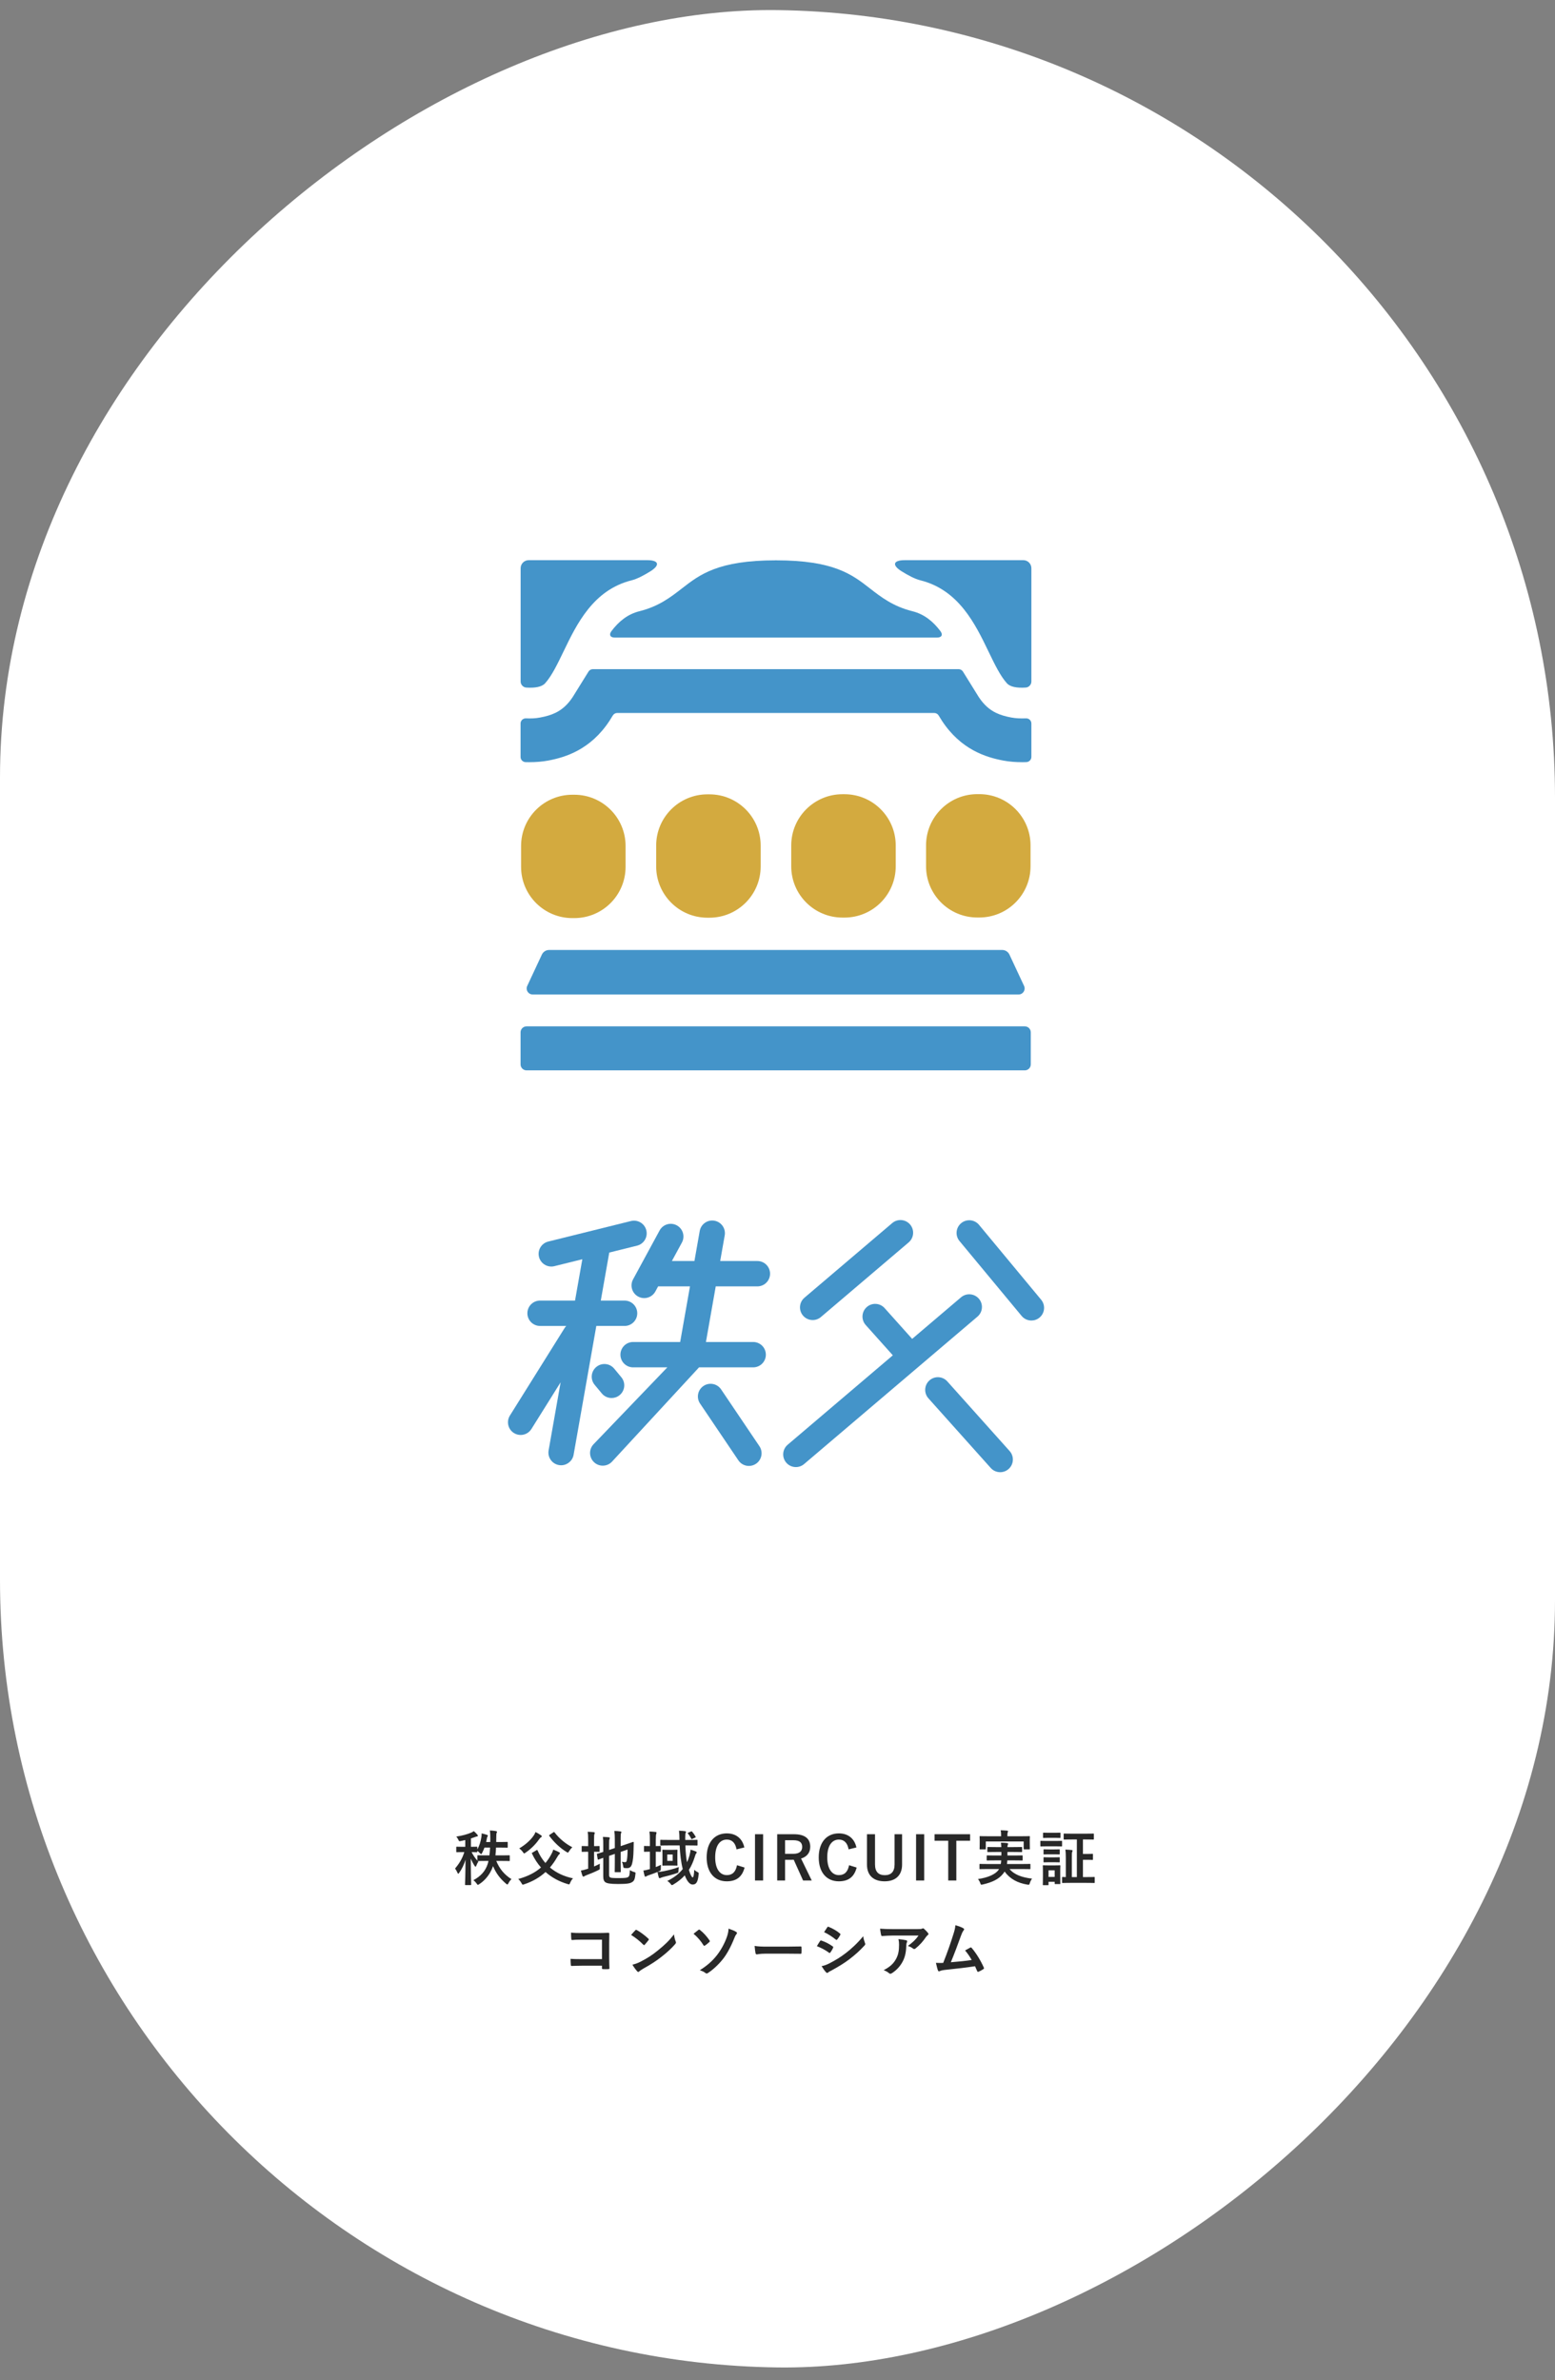 <?xml version="1.0" encoding="UTF-8"?>
<svg xmlns="http://www.w3.org/2000/svg" width="339" height="519" viewBox="0 0 339 519" fill="none">
  <rect x="0" y="0" width="339" height="519" fill="#808080" stroke="none"/>
  <rect width="514" height="339" rx="169.5" transform="matrix(1.4121e-07 -1 1 0.013 0 514)" fill="white"></rect>
  <g clip-path="url(#clip0_6985_20998)">
    <path d="M165.113 280.487C166.64 280.487 167.878 279.249 167.878 277.721C167.878 276.193 166.64 274.956 165.113 274.956H157.007L157.992 269.369C158.257 267.865 157.254 266.43 155.749 266.166C154.245 265.9 152.81 266.904 152.545 268.41L151.391 274.956H146.474L148.66 270.93C149.388 269.588 148.89 267.909 147.548 267.181C146.205 266.451 144.527 266.951 143.798 268.293L138.012 278.958C137.284 280.3 137.782 281.979 139.124 282.707C139.543 282.934 139.995 283.042 140.441 283.042C141.423 283.042 142.374 282.518 142.875 281.595L143.476 280.487H150.419L148.282 292.612H138.022C136.494 292.612 135.257 293.85 135.257 295.377C135.257 296.905 136.494 298.143 138.022 298.143H145.482L129.386 314.919C128.341 316.032 128.395 317.781 129.509 318.828C130.043 319.33 130.723 319.578 131.401 319.578C132.138 319.578 132.874 319.287 133.418 318.707L152.397 298.143H164.196C165.724 298.143 166.962 296.905 166.962 295.377C166.962 293.85 165.724 292.612 164.196 292.612H153.898L156.036 280.487H165.117H165.113Z" fill="#4494C9"></path>
    <path d="M130.001 298.054C128.824 299.028 128.661 300.771 129.638 301.948L131.197 303.828C131.744 304.488 132.533 304.828 133.327 304.828C133.949 304.828 134.574 304.619 135.091 304.192C136.267 303.217 136.43 301.474 135.454 300.297L133.895 298.417C132.92 297.24 131.177 297.077 130.001 298.054Z" fill="#4494C9"></path>
    <path d="M136.16 289.114C137.688 289.114 138.926 287.876 138.926 286.349C138.926 284.821 137.688 283.583 136.16 283.583H130.977L132.824 273.111L138.882 271.607C140.365 271.24 141.268 269.74 140.9 268.257C140.533 266.774 139.033 265.872 137.55 266.239L119.522 270.712C118.039 271.08 117.136 272.579 117.504 274.062C117.816 275.321 118.945 276.162 120.186 276.162C120.405 276.162 120.63 276.135 120.854 276.08L126.95 274.567L125.361 283.581H117.737C116.209 283.581 114.972 284.819 114.972 286.347C114.972 287.875 116.209 289.113 117.737 289.113H123.455C123.313 289.256 123.184 289.415 123.074 289.592L111.163 308.652C110.354 309.948 110.747 311.654 112.042 312.463C112.497 312.748 113.004 312.883 113.505 312.883C114.427 312.883 115.329 312.422 115.854 311.582L122.22 301.395L119.601 316.245C119.337 317.749 120.34 319.184 121.845 319.448C122.008 319.477 122.169 319.49 122.328 319.49C123.645 319.49 124.811 318.545 125.049 317.205L130.003 289.111H136.16V289.114Z" fill="#4494C9"></path>
    <path d="M157.205 302.944C156.351 301.678 154.632 301.345 153.366 302.199C152.1 303.052 151.765 304.771 152.62 306.037L160.971 318.418C161.504 319.21 162.377 319.638 163.265 319.638C163.797 319.638 164.336 319.484 164.809 319.166C166.076 318.312 166.41 316.593 165.555 315.327L157.205 302.946V302.944Z" fill="#4494C9"></path>
    <path d="M177.169 287.83C177.803 287.83 178.439 287.614 178.96 287.171L198.094 270.896C199.257 269.907 199.399 268.162 198.41 266.997C197.42 265.834 195.676 265.692 194.511 266.682L175.376 282.957C174.213 283.947 174.071 285.691 175.061 286.856C175.608 287.498 176.385 287.829 177.169 287.829V287.83Z" fill="#4494C9"></path>
    <path d="M213.409 283.185C212.419 282.022 210.675 281.88 209.51 282.87L198.856 291.932L192.852 285.223C191.834 284.085 190.085 283.988 188.948 285.006C187.81 286.024 187.713 287.773 188.731 288.91L194.642 295.516L171.716 315.014C170.553 316.004 170.411 317.748 171.401 318.913C171.948 319.556 172.725 319.886 173.509 319.886C174.142 319.886 174.779 319.669 175.299 319.227L213.095 287.082C214.258 286.093 214.4 284.348 213.41 283.183L213.409 283.185Z" fill="#4494C9"></path>
    <path d="M226.98 283.4L213.433 267.067C212.458 265.892 210.714 265.729 209.539 266.704C208.364 267.679 208.201 269.423 209.176 270.598L222.722 286.931C223.269 287.591 224.057 287.931 224.853 287.931C225.474 287.931 226.101 287.722 226.616 287.295C227.791 286.32 227.954 284.575 226.98 283.4Z" fill="#4494C9"></path>
    <path d="M206.524 301.208C205.506 300.069 203.757 299.973 202.619 300.991C201.481 302.009 201.383 303.758 202.402 304.896L215.985 320.078C216.53 320.688 217.287 321 218.046 321C218.702 321 219.362 320.768 219.889 320.296C221.027 319.278 221.126 317.529 220.106 316.391L206.524 301.209V301.208Z" fill="#4494C9"></path>
  </g>
  <path d="M101.431 402.681L101.431 401.212C101.119 401.29 100.807 401.355 100.482 401.42C100.079 401.498 100.079 401.498 99.91 401.108C99.78 400.848 99.637 400.64 99.481 400.445C100.794 400.276 102.003 399.899 102.731 399.587C102.965 399.483 103.121 399.392 103.29 399.262C103.563 399.496 103.836 399.756 104.07 400.042C104.148 400.133 104.174 400.198 104.174 400.276C104.174 400.38 104.083 400.419 103.953 400.432C103.823 400.445 103.693 400.497 103.524 400.562C103.251 400.666 102.965 400.77 102.666 400.861L102.666 402.681C103.537 402.681 103.836 402.655 103.914 402.655C104.044 402.655 104.057 402.668 104.057 402.798V403.266C104.551 402.356 104.798 401.511 104.941 400.562C104.967 400.367 105.006 400.081 105.006 399.756C105.383 399.847 105.851 399.964 106.137 400.068C106.293 400.12 106.358 400.172 106.358 400.263C106.358 400.341 106.319 400.393 106.28 400.445C106.202 400.536 106.163 400.705 106.111 401.004C106.072 401.212 106.033 401.433 105.981 401.641L106.878 401.641C106.891 401.42 106.891 401.199 106.891 400.978C106.891 400.185 106.878 399.678 106.787 399.119C107.255 399.132 107.736 399.184 108.087 399.249C108.269 399.288 108.347 399.327 108.347 399.418C108.347 399.496 108.308 399.574 108.269 399.665C108.217 399.795 108.191 400.003 108.191 400.614C108.191 400.965 108.191 401.303 108.178 401.641L109.049 401.641C110.115 401.641 110.466 401.615 110.544 401.615C110.674 401.615 110.687 401.628 110.687 401.758L110.687 402.72C110.687 402.863 110.674 402.876 110.544 402.876C110.466 402.876 110.115 402.85 109.049 402.85L108.139 402.85C108.113 403.435 108.074 403.994 108.009 404.553L109.257 404.553C110.479 404.553 110.895 404.527 110.973 404.527C111.116 404.527 111.129 404.54 111.129 404.67V405.645C111.129 405.775 111.116 405.788 110.973 405.788C110.895 405.788 110.479 405.762 109.257 405.762L108.191 405.762C108.88 407.439 109.894 408.726 111.506 409.74C111.259 409.948 111.012 410.286 110.843 410.624C110.739 410.819 110.687 410.897 110.609 410.897C110.544 410.897 110.466 410.845 110.323 410.728C108.958 409.571 108.113 408.388 107.489 406.893C107.32 407.387 107.086 407.894 106.826 408.336C106.254 409.311 105.474 410.182 104.486 410.819C104.33 410.923 104.252 410.975 104.187 410.975C104.096 410.975 104.044 410.884 103.901 410.689C103.706 410.403 103.433 410.13 103.199 409.961C104.798 409.103 105.812 407.998 106.319 406.425C106.384 406.23 106.436 406.009 106.488 405.762L105.929 405.762C104.72 405.762 104.291 405.788 104.213 405.788L104.148 405.788C104.2 405.84 104.239 405.892 104.291 405.931C104.122 406.152 103.966 406.464 103.836 406.802C103.784 406.945 103.732 407.023 103.667 407.023C103.615 407.023 103.55 406.971 103.472 406.841C103.147 406.347 102.861 405.814 102.627 405.229C102.64 408.44 102.718 410.611 102.718 410.884C102.718 411.014 102.705 411.027 102.562 411.027L101.522 411.027C101.392 411.027 101.379 411.014 101.379 410.884C101.392 410.624 101.47 408.414 101.483 405.502C101.145 406.594 100.716 407.491 100.118 408.336C100.014 408.479 99.949 408.557 99.897 408.557C99.845 408.557 99.793 408.479 99.728 408.336C99.572 407.959 99.377 407.634 99.208 407.426C100.014 406.451 100.742 405.398 101.223 403.838L100.95 403.838C99.988 403.838 99.689 403.864 99.611 403.864C99.481 403.864 99.468 403.851 99.468 403.721V402.798C99.468 402.668 99.481 402.655 99.611 402.655C99.689 402.655 99.988 402.681 100.95 402.681L101.431 402.681ZM106.839 402.85L105.617 402.85C105.474 403.253 105.292 403.656 105.097 404.033C105.032 404.189 104.967 404.267 104.902 404.267C104.837 404.267 104.772 404.215 104.668 404.111C104.486 403.903 104.252 403.695 104.057 403.552V403.721C104.057 403.851 104.044 403.864 103.914 403.864C103.836 403.864 103.563 403.851 102.809 403.838C103.173 404.553 103.589 405.164 104.07 405.697V404.67C104.07 404.54 104.083 404.527 104.213 404.527C104.291 404.527 104.72 404.553 105.929 404.553L106.696 404.553C106.761 404.033 106.8 403.461 106.839 402.85ZM116.108 403.929L116.953 403.422C117.122 403.331 117.135 403.344 117.2 403.487C117.655 404.54 118.227 405.437 118.903 406.217C119.41 405.619 119.852 404.956 120.229 404.228C120.372 403.968 120.528 403.63 120.619 403.292C121.035 403.461 121.529 403.656 121.906 403.877C122.023 403.942 122.075 404.007 122.075 404.085C122.075 404.176 122.01 404.228 121.919 404.306C121.802 404.41 121.633 404.644 121.503 404.878C121.035 405.71 120.502 406.477 119.891 407.192C121.282 408.375 122.985 409.155 124.922 409.558C124.662 409.792 124.454 410.169 124.298 410.533C124.194 410.78 124.168 410.871 124.038 410.871C123.973 410.871 123.895 410.845 123.752 410.806C121.906 410.26 120.294 409.389 118.929 408.18C117.694 409.324 116.16 410.234 114.275 410.858C114.132 410.91 114.054 410.936 113.976 410.936C113.872 410.936 113.82 410.845 113.69 410.611C113.495 410.26 113.248 409.948 112.988 409.701C115.068 409.129 116.68 408.297 117.941 407.192C117.174 406.321 116.511 405.32 115.978 404.163C115.913 404.033 115.926 404.02 116.108 403.929ZM116.745 399.457C117.135 399.652 117.668 399.964 117.967 400.185C118.071 400.263 118.11 400.328 118.11 400.406C118.11 400.497 118.045 400.549 117.941 400.614C117.824 400.679 117.72 400.783 117.603 400.952C116.966 401.875 115.9 403.071 114.561 403.968C114.418 404.072 114.34 404.124 114.275 404.124C114.184 404.124 114.132 404.033 113.989 403.825C113.794 403.539 113.469 403.227 113.196 403.032C114.574 402.226 115.666 401.212 116.277 400.328C116.524 399.99 116.654 399.704 116.745 399.457ZM119.839 400.055L120.606 399.548C120.684 399.496 120.736 399.457 120.775 399.457C120.814 399.457 120.853 399.483 120.892 399.535C121.919 400.887 123.375 402.083 124.766 402.772C124.519 403.006 124.272 403.318 124.064 403.643C123.934 403.851 123.882 403.942 123.791 403.942C123.726 403.942 123.648 403.89 123.492 403.799C122.075 402.941 120.723 401.628 119.761 400.315C119.683 400.198 119.696 400.159 119.839 400.055ZM132.787 404.657V408.778C132.787 409.116 132.852 409.272 133.034 409.363C133.216 409.467 133.619 409.506 134.906 409.506C136.31 409.506 136.739 409.441 136.999 409.233C137.207 409.051 137.272 408.791 137.311 407.764C137.571 407.92 137.87 408.076 138.247 408.18C138.572 408.271 138.572 408.271 138.533 408.609C138.416 409.74 138.26 410.091 137.831 410.364C137.389 410.663 136.765 410.793 134.75 410.793C132.982 410.793 132.332 410.637 132.007 410.429C131.695 410.234 131.513 409.844 131.513 409.142V405.086C130.85 405.32 130.577 405.437 130.473 405.463C130.343 405.502 130.33 405.489 130.304 405.359L130.135 404.345C130.109 404.215 130.122 404.215 130.239 404.176C130.343 404.15 130.681 404.072 131.513 403.799V402.369C131.526 401.654 131.5 401.043 131.435 400.523C131.877 400.536 132.293 400.562 132.683 400.601C132.865 400.627 132.943 400.679 132.943 400.744C132.943 400.848 132.917 400.9 132.865 401.017C132.8 401.147 132.787 401.433 132.787 402.252V403.37L134.035 402.954V401.069C134.035 400.289 134.009 399.886 133.931 399.223C134.425 399.236 134.828 399.262 135.257 399.327C135.387 399.34 135.465 399.392 135.465 399.47C135.465 399.561 135.426 399.626 135.387 399.73C135.322 399.886 135.309 400.211 135.309 400.9V402.538L136.31 402.2C137.532 401.797 137.922 401.628 138.013 401.615C138.104 401.602 138.156 401.641 138.156 401.745L138.117 403.409C138.091 404.722 137.987 405.684 137.805 406.347C137.61 407.101 137.246 407.335 136.687 407.335C136.531 407.335 136.375 407.335 136.206 407.309C135.92 407.283 135.92 407.283 135.855 406.88C135.816 406.581 135.712 406.204 135.582 405.944C135.855 406.009 136.089 406.035 136.271 406.035C136.492 406.035 136.583 405.97 136.661 405.554C136.752 405.06 136.804 404.553 136.817 403.279L135.309 403.799V406.061C135.309 407.361 135.335 407.998 135.335 408.076C135.335 408.206 135.322 408.219 135.192 408.219L134.152 408.219C134.022 408.219 134.009 408.206 134.009 408.076C134.009 407.985 134.035 407.361 134.035 406.061V404.228L132.787 404.657ZM129.511 403.76V406.971C129.927 406.802 130.33 406.607 130.772 406.373C130.746 406.607 130.746 406.906 130.759 407.179C130.785 407.595 130.785 407.595 130.421 407.777C129.615 408.18 128.692 408.557 127.834 408.882C127.613 408.973 127.457 409.038 127.405 409.09C127.353 409.142 127.262 409.181 127.184 409.181C127.106 409.181 127.041 409.142 126.989 409.025C126.859 408.687 126.755 408.31 126.638 407.868C127.054 407.79 127.457 407.699 127.925 407.543L128.224 407.452V403.76L128.12 403.76C127.275 403.76 127.015 403.786 126.937 403.786C126.807 403.786 126.807 403.773 126.807 403.643V402.655C126.807 402.525 126.807 402.512 126.937 402.512C127.015 402.512 127.275 402.538 128.12 402.538L128.224 402.538V401.316C128.224 400.458 128.211 399.925 128.12 399.405C128.627 399.418 129.03 399.444 129.459 399.496C129.589 399.509 129.667 399.574 129.667 399.652C129.667 399.743 129.628 399.808 129.589 399.912C129.524 400.068 129.511 400.393 129.511 401.147V402.538C130.252 402.538 130.499 402.512 130.577 402.512C130.694 402.512 130.707 402.525 130.707 402.655V403.643C130.707 403.773 130.694 403.786 130.577 403.786C130.499 403.786 130.252 403.76 129.511 403.76ZM150.129 402.382L149.414 402.382C149.466 403.786 149.583 405.034 149.765 406.048C149.986 405.606 150.155 405.138 150.298 404.631C150.402 404.254 150.519 403.708 150.545 403.305C150.935 403.409 151.338 403.552 151.663 403.682C151.819 403.76 151.884 403.799 151.884 403.916C151.884 404.007 151.832 404.072 151.754 404.163C151.65 404.267 151.611 404.436 151.468 404.865C151.117 405.983 150.701 406.906 150.181 407.725C150.545 408.921 150.87 409.35 150.987 409.35C151.195 409.35 151.299 408.791 151.351 407.686C151.533 407.881 151.806 408.05 152.014 408.167C152.352 408.336 152.352 408.336 152.313 408.7C152.131 410.442 151.754 410.91 150.987 410.91C150.454 410.91 149.83 410.351 149.284 408.908C148.621 409.649 147.815 410.286 146.827 410.884C146.658 410.975 146.567 411.04 146.489 411.04C146.411 411.04 146.346 410.962 146.216 410.793C145.995 410.507 145.735 410.273 145.475 410.13C146.931 409.415 148.036 408.557 148.842 407.53C148.478 406.152 148.257 404.293 148.166 402.382L145.852 402.382C144.591 402.382 144.162 402.408 144.084 402.408C143.954 402.408 143.941 402.395 143.941 402.252V401.303C143.941 401.173 143.954 401.16 144.084 401.16C144.162 401.16 144.591 401.186 145.852 401.186L148.127 401.186V401.03C148.114 400.159 148.101 399.795 148.023 399.171C148.478 399.184 148.868 399.21 149.336 399.275C149.479 399.288 149.544 399.353 149.544 399.418C149.544 399.509 149.518 399.587 149.479 399.678C149.414 399.808 149.388 399.951 149.388 400.575V401.186L150.129 401.186C151.403 401.186 151.845 401.16 151.923 401.16C152.053 401.16 152.066 401.173 152.066 401.303V402.252C152.066 402.395 152.053 402.408 151.923 402.408C151.845 402.408 151.403 402.382 150.129 402.382ZM142.966 403.747V407.101C143.343 406.958 143.72 406.802 144.097 406.607C144.071 406.841 144.058 407.114 144.058 407.413C144.058 407.842 144.058 407.842 143.681 408.011C143.577 408.063 143.473 408.115 143.369 408.154C143.889 408.141 144.253 408.089 144.708 407.998C145.657 407.803 146.801 407.543 147.997 407.101C147.958 407.361 147.919 407.621 147.906 407.881C147.906 408.31 147.906 408.323 147.516 408.44C146.593 408.765 145.54 409.038 144.552 409.272C144.318 409.35 144.162 409.389 144.084 409.428C143.98 409.48 143.902 409.532 143.811 409.532C143.733 409.532 143.668 409.48 143.616 409.337C143.512 408.999 143.421 408.622 143.343 408.167C142.706 408.44 141.991 408.687 141.315 408.921C141.094 408.999 140.99 409.051 140.925 409.103C140.86 409.155 140.782 409.194 140.704 409.194C140.639 409.194 140.574 409.155 140.535 409.025C140.431 408.687 140.34 408.297 140.262 407.855C140.678 407.803 140.99 407.738 141.393 407.621L141.679 407.543V403.747L141.653 403.747C140.847 403.747 140.6 403.773 140.522 403.773C140.405 403.773 140.392 403.76 140.392 403.63V402.655C140.392 402.512 140.405 402.499 140.522 402.499C140.613 402.499 140.86 402.525 141.679 402.525V401.329C141.679 400.406 141.666 400.003 141.588 399.353C142.069 399.366 142.472 399.392 142.927 399.444C143.044 399.457 143.122 399.522 143.122 399.587C143.122 399.691 143.096 399.756 143.07 399.86C143.005 400.016 142.966 400.341 142.966 401.303V402.525C143.629 402.525 143.85 402.499 143.928 402.499C144.058 402.499 144.071 402.512 144.071 402.655V403.63C144.071 403.76 144.058 403.773 143.928 403.773C143.85 403.773 143.629 403.76 142.966 403.747ZM145.54 403.344L146.554 403.344C147.256 403.344 147.464 403.318 147.542 403.318C147.685 403.318 147.698 403.331 147.698 403.461C147.698 403.539 147.672 403.799 147.672 404.462V405.632C147.672 406.308 147.698 406.568 147.698 406.646C147.698 406.776 147.685 406.789 147.542 406.789C147.464 406.789 147.256 406.763 146.554 406.763L145.54 406.763C144.838 406.763 144.63 406.789 144.539 406.789C144.409 406.789 144.396 406.776 144.396 406.646C144.396 406.555 144.422 406.308 144.422 405.632V404.462C144.422 403.799 144.396 403.539 144.396 403.461C144.396 403.331 144.409 403.318 144.539 403.318C144.63 403.318 144.838 403.344 145.54 403.344ZM146.645 405.749V404.358L145.462 404.358V405.749L146.645 405.749ZM150.077 399.587L150.662 399.34C150.818 399.288 150.818 399.301 150.909 399.405C151.195 399.73 151.468 400.133 151.65 400.471C151.715 400.588 151.689 400.627 151.507 400.692L150.948 400.952C150.766 401.043 150.753 401.03 150.688 400.887C150.493 400.497 150.259 400.133 149.973 399.795C149.882 399.691 149.908 399.652 150.077 399.587ZM162.271 402.824L160.568 403.24C160.321 401.836 159.593 401.108 158.449 401.108C156.954 401.108 155.914 402.408 155.914 404.982C155.914 407.543 156.98 408.856 158.449 408.856C159.658 408.856 160.386 408.167 160.672 406.698L162.323 407.205C161.79 409.285 160.49 410.208 158.436 410.208C155.823 410.208 154.055 408.323 154.055 404.995C154.055 401.654 155.836 399.756 158.436 399.756C160.503 399.756 161.855 400.913 162.271 402.824ZM166.363 399.938V410.026L164.595 410.026V399.938L166.363 399.938ZM169.435 399.938L173.062 399.938C175.519 399.938 176.637 400.926 176.637 402.681C176.637 403.929 175.935 404.852 174.635 405.242L176.962 410.026L175.077 410.026L173.036 405.502C172.893 405.502 172.75 405.515 172.581 405.515L171.151 405.515V410.026L169.435 410.026V399.938ZM171.151 401.251V404.215L172.906 404.215C174.284 404.215 174.882 403.643 174.882 402.707C174.882 401.81 174.375 401.251 172.984 401.251L171.151 401.251ZM186.704 402.824L185.001 403.24C184.754 401.836 184.026 401.108 182.882 401.108C181.387 401.108 180.347 402.408 180.347 404.982C180.347 407.543 181.413 408.856 182.882 408.856C184.091 408.856 184.819 408.167 185.105 406.698L186.756 407.205C186.223 409.285 184.923 410.208 182.869 410.208C180.256 410.208 178.488 408.323 178.488 404.995C178.488 401.654 180.269 399.756 182.869 399.756C184.936 399.756 186.288 400.913 186.704 402.824ZM196.66 399.938L196.66 406.542C196.66 408.96 195.178 410.208 192.851 410.208C190.511 410.208 189.003 408.999 189.003 406.542L189.003 399.938L190.758 399.938L190.758 406.516C190.758 408.167 191.551 408.869 192.89 408.869C194.216 408.869 195.022 408.167 195.022 406.516L195.022 399.938L196.66 399.938ZM201.476 399.938L201.476 410.026L199.708 410.026L199.708 399.938L201.476 399.938ZM211.489 399.938V401.355L208.486 401.355L208.486 410.026L206.718 410.026L206.718 401.355L203.741 401.355V399.938L211.489 399.938ZM217.797 407.53L215.353 407.53C214.157 407.53 213.754 407.556 213.676 407.556C213.546 407.556 213.533 407.543 213.533 407.413V406.568C213.533 406.425 213.546 406.412 213.676 406.412C213.754 406.412 214.157 406.438 215.353 406.438L218.174 406.438C218.226 406.191 218.252 405.931 218.265 405.645L217.017 405.645C215.769 405.645 215.327 405.671 215.249 405.671C215.119 405.671 215.106 405.658 215.106 405.528L215.106 404.709C215.106 404.566 215.119 404.553 215.249 404.553C215.327 404.553 215.769 404.579 217.017 404.579L218.304 404.579V403.812L217.108 403.812C215.899 403.812 215.47 403.838 215.392 403.838C215.262 403.838 215.249 403.825 215.249 403.682V402.876C215.249 402.733 215.262 402.72 215.392 402.72C215.47 402.72 215.899 402.746 217.108 402.746L218.291 402.746C218.278 402.343 218.239 402.031 218.213 401.784C218.642 401.797 219.149 401.81 219.539 401.862C219.695 401.888 219.773 401.94 219.773 402.031C219.773 402.109 219.734 402.213 219.695 402.304C219.656 402.395 219.63 402.499 219.63 402.746L220.969 402.746C222.165 402.746 222.594 402.72 222.672 402.72C222.815 402.72 222.828 402.733 222.828 402.876V403.682C222.828 403.825 222.815 403.838 222.672 403.838C222.594 403.838 222.165 403.812 220.969 403.812L219.63 403.812V404.579L221.034 404.579C222.295 404.579 222.711 404.553 222.789 404.553C222.932 404.553 222.945 404.566 222.945 404.709L222.945 405.528C222.945 405.658 222.932 405.671 222.789 405.671C222.711 405.671 222.295 405.645 221.034 405.645L219.604 405.645C219.591 405.931 219.552 406.191 219.526 406.438L222.802 406.438C223.998 406.438 224.401 406.412 224.479 406.412C224.622 406.412 224.635 406.425 224.635 406.568V407.413C224.635 407.543 224.622 407.556 224.479 407.556C224.401 407.556 223.998 407.53 222.802 407.53L220.085 407.53C221.125 408.778 222.854 409.376 224.999 409.623C224.804 409.87 224.609 410.247 224.505 410.598C224.427 410.871 224.388 410.949 224.245 410.949C224.18 410.949 224.089 410.949 223.959 410.923C221.866 410.572 220.202 409.714 219.006 408.076C218.915 408.232 218.811 408.388 218.694 408.531C217.771 409.727 216.341 410.416 214.248 410.897C214.118 410.923 214.001 410.949 213.949 410.949C213.845 410.949 213.793 410.858 213.702 410.598C213.585 410.234 213.377 409.922 213.208 409.714C215.392 409.402 217.03 408.661 217.68 407.725L217.797 407.53ZM219.617 400.38L222.659 400.38C223.868 400.38 224.297 400.354 224.375 400.354C224.505 400.354 224.518 400.367 224.518 400.497C224.518 400.562 224.492 400.796 224.492 401.147V401.693C224.492 402.824 224.518 403.032 224.518 403.097C224.518 403.227 224.505 403.24 224.375 403.24L223.309 403.24C223.179 403.24 223.166 403.227 223.166 403.097V401.524L214.911 401.524V403.097C214.911 403.227 214.898 403.24 214.755 403.24L213.702 403.24C213.572 403.24 213.559 403.227 213.559 403.097C213.559 403.032 213.585 402.824 213.585 401.693V401.251C213.585 400.796 213.559 400.562 213.559 400.497C213.559 400.367 213.572 400.354 213.702 400.354C213.793 400.354 214.222 400.38 215.418 400.38L218.252 400.38V400.315C218.252 399.756 218.226 399.405 218.148 399.08C218.629 399.093 219.11 399.119 219.552 399.158C219.695 399.171 219.76 399.223 219.76 399.275C219.76 399.366 219.721 399.431 219.682 399.535C219.643 399.639 219.617 399.808 219.617 400.315V400.38ZM234.762 401.082L233.683 401.082C232.513 401.082 232.097 401.108 232.032 401.108C231.902 401.108 231.889 401.095 231.889 400.965V399.938C231.889 399.808 231.902 399.795 232.032 399.795C232.097 399.795 232.513 399.821 233.683 399.821L236.66 399.821C237.83 399.821 238.246 399.795 238.324 399.795C238.454 399.795 238.467 399.808 238.467 399.938V400.965C238.467 401.095 238.454 401.108 238.324 401.108C238.246 401.108 237.83 401.082 236.66 401.082L236.088 401.082V404.241L237.115 404.241C237.843 404.241 238.051 404.215 238.129 404.215C238.259 404.215 238.272 404.228 238.272 404.358L238.272 405.398C238.272 405.528 238.259 405.541 238.129 405.541C238.051 405.541 237.843 405.515 237.115 405.515L236.088 405.515V409.285L236.79 409.285C238.012 409.285 238.441 409.259 238.519 409.259C238.636 409.259 238.649 409.272 238.649 409.402V410.429C238.649 410.559 238.636 410.572 238.519 410.572C238.441 410.572 238.012 410.546 236.79 410.546L233.397 410.546C232.162 410.546 231.759 410.572 231.681 410.572C231.551 410.572 231.538 410.559 231.538 410.429V409.402C231.538 409.272 231.551 409.259 231.681 409.259C231.733 409.259 231.915 409.272 232.357 409.285V405.255C232.357 404.358 232.344 403.877 232.253 403.292C232.747 403.305 233.15 403.331 233.618 403.383C233.748 403.396 233.826 403.448 233.826 403.513C233.826 403.63 233.787 403.695 233.748 403.786C233.67 403.942 233.67 404.28 233.67 405.229V409.285L234.762 409.285L234.762 401.082ZM231.135 407.855V408.791C231.135 410.299 231.161 410.585 231.161 410.663C231.161 410.793 231.148 410.806 231.018 410.806L230.069 410.806C229.939 410.806 229.926 410.793 229.926 410.663V410.312L228.587 410.312V410.91C228.587 411.04 228.574 411.053 228.444 411.053L227.495 411.053C227.352 411.053 227.339 411.04 227.339 410.91C227.339 410.819 227.365 410.52 227.365 408.947V408.076C227.365 407.257 227.339 406.945 227.339 406.854C227.339 406.724 227.352 406.711 227.495 406.711C227.573 406.711 227.846 406.737 228.678 406.737L229.822 406.737C230.667 406.737 230.927 406.711 231.018 406.711C231.148 406.711 231.161 406.724 231.161 406.854C231.161 406.932 231.135 407.257 231.135 407.855ZM229.926 407.816L228.587 407.816V409.246L229.926 409.246V407.816ZM228.327 401.407L230.004 401.407C230.992 401.407 231.317 401.381 231.395 401.381C231.525 401.381 231.538 401.394 231.538 401.524V402.447C231.538 402.59 231.525 402.603 231.395 402.603C231.317 402.603 230.992 402.577 230.004 402.577L228.327 402.577C227.339 402.577 227.014 402.603 226.936 402.603C226.819 402.603 226.806 402.59 226.806 402.447V401.524C226.806 401.394 226.819 401.381 226.936 401.381C227.014 401.381 227.339 401.407 228.327 401.407ZM228.717 399.626L229.861 399.626C230.706 399.626 230.953 399.6 231.031 399.6C231.174 399.6 231.187 399.613 231.187 399.743V400.614C231.187 400.744 231.174 400.757 231.031 400.757C230.953 400.757 230.706 400.731 229.861 400.731L228.717 400.731C227.872 400.731 227.612 400.757 227.534 400.757C227.404 400.757 227.391 400.744 227.391 400.614V399.743C227.391 399.613 227.404 399.6 227.534 399.6C227.612 399.6 227.872 399.626 228.717 399.626ZM228.743 404.982L229.783 404.982C230.576 404.982 230.797 404.956 230.875 404.956C231.018 404.956 231.031 404.969 231.031 405.099L231.031 405.944C231.031 406.061 231.018 406.074 230.875 406.074C230.797 406.074 230.576 406.048 229.783 406.048L228.743 406.048C227.95 406.048 227.716 406.074 227.638 406.074C227.508 406.074 227.495 406.061 227.495 405.944L227.495 405.099C227.495 404.969 227.508 404.956 227.638 404.956C227.716 404.956 227.95 404.982 228.743 404.982ZM228.743 403.253L229.783 403.253C230.576 403.253 230.797 403.227 230.875 403.227C231.018 403.227 231.031 403.24 231.031 403.37V404.202C231.031 404.332 231.018 404.345 230.875 404.345C230.797 404.345 230.576 404.319 229.783 404.319L228.743 404.319C227.95 404.319 227.716 404.345 227.638 404.345C227.508 404.345 227.495 404.332 227.495 404.202V403.37C227.495 403.24 227.508 403.227 227.638 403.227C227.716 403.227 227.95 403.253 228.743 403.253ZM131.232 427.179V422.928L126.695 422.928C125.811 422.928 125.2 422.954 124.745 423.006C124.602 423.006 124.55 422.941 124.55 422.785C124.511 422.434 124.485 421.823 124.485 421.394C125.265 421.472 125.72 421.485 126.656 421.485L130.517 421.485C131.193 421.485 131.882 421.459 132.571 421.433C132.779 421.433 132.844 421.485 132.831 421.654C132.831 422.343 132.805 423.019 132.805 423.708V426.815C132.805 427.764 132.844 428.804 132.857 429.168C132.857 429.298 132.805 429.337 132.623 429.35C132.259 429.376 131.843 429.376 131.479 429.35C131.271 429.337 131.232 429.324 131.232 429.129V428.609L126.76 428.609C125.941 428.609 125.252 428.648 124.628 428.661C124.511 428.661 124.459 428.609 124.446 428.466C124.407 428.128 124.381 427.66 124.381 427.114C124.992 427.153 125.746 427.179 126.773 427.179L131.232 427.179ZM137.589 421.901C137.875 421.55 138.252 421.147 138.499 420.887C138.551 420.822 138.616 420.783 138.681 420.783C138.733 420.783 138.785 420.809 138.85 420.848C139.513 421.199 140.592 421.992 141.333 422.694C141.411 422.772 141.45 422.824 141.45 422.876C141.45 422.928 141.424 422.98 141.372 423.045C141.177 423.305 140.748 423.825 140.566 424.02C140.501 424.085 140.462 424.124 140.41 424.124C140.358 424.124 140.306 424.085 140.241 424.02C139.461 423.214 138.525 422.473 137.589 421.901ZM137.875 428.388C138.538 428.206 138.941 428.089 139.63 427.738C141.216 426.919 142.061 426.373 143.374 425.32C144.96 424.033 145.831 423.201 146.936 421.784C147.014 422.434 147.131 422.876 147.3 423.305C147.339 423.396 147.365 423.474 147.365 423.552C147.365 423.669 147.3 423.773 147.157 423.942C146.468 424.748 145.35 425.788 144.167 426.698C143.088 427.543 141.996 428.271 140.241 429.246C139.656 429.597 139.487 429.727 139.37 429.844C139.292 429.922 139.214 429.974 139.136 429.974C139.071 429.974 138.993 429.922 138.915 429.831C138.59 429.467 138.187 428.934 137.875 428.388ZM151.2 421.641C151.616 421.303 152.084 420.939 152.253 420.809C152.318 420.757 152.37 420.731 152.435 420.731C152.487 420.731 152.539 420.757 152.604 420.822C153.332 421.381 154.125 422.252 154.684 423.097C154.736 423.162 154.749 423.201 154.749 423.253C154.749 423.305 154.71 423.357 154.658 423.435C154.385 423.682 153.982 424.033 153.657 424.228C153.618 424.254 153.579 424.28 153.54 424.28C153.475 424.28 153.41 424.228 153.358 424.137C152.851 423.305 152.11 422.395 151.2 421.641ZM158.831 420.523C159.52 420.757 160.157 421.004 160.508 421.251C160.625 421.316 160.664 421.381 160.664 421.472C160.664 421.576 160.599 421.68 160.521 421.771C160.313 422.005 160.196 422.33 160.079 422.616C159.286 424.605 158.415 426.126 157.648 427.101C156.686 428.336 155.36 429.558 154.32 430.208C154.216 430.273 154.125 430.312 154.047 430.312C153.956 430.312 153.865 430.26 153.761 430.169C153.488 429.948 153.059 429.753 152.565 429.597C154.19 428.57 155.295 427.582 156.283 426.334C157.167 425.216 158.025 423.643 158.493 422.252C158.714 421.576 158.792 421.199 158.831 420.523ZM171.597 425.983L166.917 425.983C165.63 425.983 165.136 426.139 165.006 426.139C164.85 426.139 164.746 426.061 164.707 425.866C164.642 425.567 164.564 424.956 164.512 424.293C165.357 424.423 166.007 424.449 167.32 424.449L171.506 424.449C172.494 424.449 173.495 424.423 174.496 424.41C174.691 424.397 174.73 424.436 174.73 424.592C174.756 424.982 174.756 425.424 174.73 425.814C174.73 425.97 174.678 426.022 174.496 426.009C173.521 425.996 172.559 425.983 171.597 425.983ZM178.084 424.345C178.409 423.825 178.617 423.448 178.773 423.24C178.838 423.149 178.903 423.084 179.02 423.11C179.995 423.435 180.775 423.851 181.516 424.384C181.607 424.449 181.659 424.501 181.659 424.579C181.659 424.618 181.633 424.67 181.607 424.722C181.464 425.073 181.243 425.411 181.035 425.71C180.97 425.788 180.918 425.84 180.866 425.84C180.814 425.84 180.775 425.814 180.71 425.762C179.878 425.151 179.033 424.722 178.084 424.345ZM179.657 421.29C179.878 420.952 180.125 420.588 180.346 420.25C180.437 420.094 180.515 420.068 180.671 420.146C181.503 420.484 182.4 420.965 183.115 421.589C183.193 421.641 183.219 421.706 183.219 421.758C183.219 421.81 183.206 421.862 183.167 421.927C182.985 422.252 182.725 422.668 182.504 422.902C182.465 422.967 182.413 422.98 182.374 422.98C182.309 422.98 182.244 422.941 182.179 422.889C181.503 422.33 180.489 421.667 179.657 421.29ZM179.111 428.7C179.657 428.596 180.112 428.453 180.879 428.063C182.114 427.413 183.18 426.802 184.441 425.814C185.481 425.021 186.872 423.773 188.185 422.187C188.263 422.759 188.367 423.084 188.562 423.643C188.601 423.734 188.627 423.812 188.627 423.89C188.627 423.994 188.588 424.085 188.484 424.189C187.275 425.489 186.456 426.204 185.182 427.192C184.051 428.05 182.842 428.791 181.295 429.636C180.983 429.805 180.671 429.948 180.541 430.078C180.463 430.156 180.398 430.182 180.333 430.182C180.242 430.182 180.151 430.13 180.073 430.026C179.8 429.753 179.449 429.246 179.111 428.7ZM200.249 422.031L194.633 422.031C193.892 422.031 193.099 422.083 192.332 422.135C192.176 422.148 192.124 422.057 192.098 421.94C191.994 421.576 191.916 420.926 191.864 420.536C192.748 420.601 193.463 420.627 194.503 420.627L200.08 420.627C200.626 420.627 200.847 420.601 200.977 420.549C201.042 420.523 201.159 420.458 201.224 420.458C201.328 420.458 201.432 420.536 201.523 420.64C201.809 420.887 202.056 421.16 202.303 421.459C202.368 421.537 202.407 421.615 202.407 421.693C202.407 421.797 202.342 421.888 202.225 421.966C202.082 422.07 201.978 422.2 201.874 422.343C201.263 423.266 200.457 424.163 199.586 424.852C199.508 424.93 199.417 424.969 199.313 424.969C199.209 424.969 199.092 424.917 199.001 424.839C198.676 424.579 198.351 424.436 197.922 424.306C198.962 423.526 199.599 422.967 200.249 422.031ZM192.644 429.584C194.061 428.843 194.802 428.141 195.361 427.101C195.855 426.178 195.998 425.294 195.998 424.033C195.998 423.552 195.972 423.253 195.868 422.811C196.505 422.876 197.181 422.967 197.545 423.058C197.714 423.097 197.766 423.188 197.766 423.305C197.766 423.383 197.74 423.461 197.701 423.539C197.61 423.721 197.597 423.851 197.584 424.072C197.545 425.333 197.415 426.49 196.817 427.647C196.31 428.622 195.53 429.545 194.451 430.234C194.334 430.312 194.217 430.364 194.087 430.364C193.996 430.364 193.905 430.325 193.827 430.247C193.515 429.974 193.138 429.766 192.644 429.584ZM208.276 419.782C209.069 420.016 209.628 420.198 210.031 420.458C210.122 420.523 210.187 420.588 210.187 420.666C210.187 420.731 210.148 420.822 210.057 420.926C209.823 421.225 209.667 421.628 209.524 422.005C208.796 423.994 208.107 425.905 207.288 427.855C209.29 427.686 210.382 427.582 211.838 427.361C211.435 426.646 210.954 425.931 210.395 425.281C210.785 425.073 211.162 424.852 211.526 424.657C211.669 424.579 211.747 424.631 211.838 424.735C212.852 425.918 213.827 427.543 214.464 428.986C214.503 429.051 214.516 429.103 214.516 429.155C214.516 429.233 214.464 429.311 214.347 429.376C214.035 429.584 213.71 429.753 213.359 429.909C213.307 429.935 213.255 429.948 213.203 429.948C213.125 429.948 213.06 429.883 213.021 429.766C212.865 429.402 212.722 429.064 212.566 428.726C210.486 429.038 208.51 429.259 206.391 429.48C205.533 429.571 205.182 429.636 204.87 429.792C204.701 429.87 204.558 429.844 204.493 429.662C204.389 429.441 204.22 428.791 204.038 427.985C204.558 428.024 205.104 428.011 205.624 427.998C206.547 425.671 207.223 423.747 207.899 421.563C208.107 420.887 208.237 420.432 208.276 419.782Z" fill="#282828"></path>
  <path d="M141.121 122.142C143.64 122.142 143.944 123.219 141.807 124.557C140.452 125.408 138.931 126.225 137.715 126.529C129.323 128.623 125.734 136.068 122.85 142.054C121.53 144.791 120.287 147.38 118.836 148.987C118.124 149.778 116.647 150.047 114.718 149.917C114.058 149.873 113.502 149.282 113.502 148.613V123.879C113.511 122.924 114.293 122.142 115.248 122.142H141.121Z" fill="#4494C9"></path>
  <path d="M197.228 122.142C194.709 122.142 194.405 123.219 196.542 124.557C197.897 125.408 199.418 126.225 200.634 126.529C209.026 128.623 212.614 136.068 215.499 142.054C216.819 144.791 218.062 147.38 219.513 148.987C220.225 149.778 221.702 150.047 223.631 149.917C224.291 149.873 224.847 149.282 224.847 148.613V123.879C224.838 122.924 224.056 122.142 223.101 122.142H197.228Z" fill="#4494C9"></path>
  <path d="M204.326 139.013H133.99C133.008 139.013 132.712 138.388 133.303 137.606C134.893 135.503 136.804 133.922 139.411 133.271C143.633 132.211 146.205 130.213 148.689 128.284C152.547 125.287 156.535 122.176 169.123 122.176V122.142H169.193V122.176C181.781 122.176 185.769 125.278 189.626 128.284C192.111 130.213 194.683 132.211 198.905 133.271C201.503 133.922 203.423 135.503 205.013 137.606C205.603 138.388 205.308 139.013 204.326 139.013Z" fill="#4494C9"></path>
  <path d="M223.414 223.789H114.79C114.07 223.789 113.486 224.373 113.486 225.092V232.078C113.486 232.797 114.07 233.381 114.79 233.381H223.414C224.133 233.381 224.717 232.797 224.717 232.078V225.092C224.717 224.373 224.133 223.789 223.414 223.789Z" fill="#4494C9"></path>
  <path d="M222.084 216.839H116.119C115.163 216.839 114.537 215.849 114.937 214.98L118.134 208.134C118.421 207.526 119.038 207.135 119.707 207.135H218.487C219.165 207.135 219.773 207.526 220.06 208.134L223.257 214.98C223.657 215.84 223.031 216.839 222.075 216.839H222.084Z" fill="#4494C9"></path>
  <path d="M125.207 173.287H124.772C118.602 173.287 113.6 178.289 113.6 184.46V189.012C113.6 195.183 118.602 200.185 124.772 200.185H125.207C131.377 200.185 136.379 195.183 136.379 189.012V184.46C136.379 178.289 131.377 173.287 125.207 173.287Z" fill="#D3AA3F"></path>
  <path d="M154.658 173.2H154.223C148.053 173.2 143.051 178.202 143.051 184.373V188.925C143.051 195.096 148.053 200.098 154.223 200.098H154.658C160.828 200.098 165.83 195.096 165.83 188.925V184.373C165.83 178.202 160.828 173.2 154.658 173.2Z" fill="#D3AA3F"></path>
  <path d="M184.101 173.174H183.667C177.496 173.174 172.494 178.176 172.494 184.346V188.899C172.494 195.069 177.496 200.071 183.667 200.071H184.101C190.272 200.071 195.274 195.069 195.274 188.899V184.346C195.274 178.176 190.272 173.174 184.101 173.174Z" fill="#D3AA3F"></path>
  <path d="M213.492 173.157H213.057C206.887 173.157 201.885 178.159 201.885 184.329V188.882C201.885 195.052 206.887 200.054 213.057 200.054H213.492C219.662 200.054 224.664 195.052 224.664 188.882V184.329C224.664 178.159 219.662 173.157 213.492 173.157Z" fill="#D3AA3F"></path>
  <path d="M220.468 156.45C219.226 156.216 218.114 155.911 217.089 155.408C215.716 154.73 214.509 153.696 213.379 151.993L209.93 146.433C209.722 146.103 209.357 145.903 208.974 145.903H169.115H129.255C128.864 145.903 128.499 146.103 128.299 146.433L124.85 151.993C123.721 153.696 122.513 154.73 121.132 155.408C120.115 155.911 118.994 156.216 117.752 156.45C116.822 156.633 115.771 156.685 114.668 156.633C114.025 156.606 113.486 157.11 113.486 157.753V165.051C113.486 165.668 113.982 166.163 114.598 166.18C114.859 166.18 115.12 166.189 115.372 166.189C116.788 166.189 118.186 166.085 119.524 165.833C123.278 165.129 128.733 163.461 132.86 157.189L133.607 155.99C133.816 155.66 134.181 155.451 134.572 155.46H169.123H203.666C204.057 155.46 204.422 155.66 204.622 155.99L205.299 157.076L205.369 157.189C209.504 163.461 214.96 165.129 218.713 165.833C220.043 166.085 221.45 166.189 222.866 166.189C223.153 166.189 223.448 166.189 223.735 166.172C224.352 166.154 224.847 165.659 224.847 165.042V157.753C224.847 157.11 224.308 156.598 223.665 156.633C222.527 156.676 221.433 156.633 220.477 156.45H220.468Z" fill="#4494C9"></path>
  <path d="M130.08 149.508C130.037 149.604 129.985 149.691 129.941 149.778V149.534L130.08 149.508Z" fill="#4494C9"></path>
  <path d="M130.08 149.508C130.037 149.604 129.985 149.691 129.941 149.778V149.534L130.08 149.508Z" fill="#4494C9"></path>
  <defs>
    <clipPath id="clip0_6985_20998">
      <rect width="118" height="55" fill="white" transform="translate(110 266)"></rect>
    </clipPath>
  </defs>
</svg>
